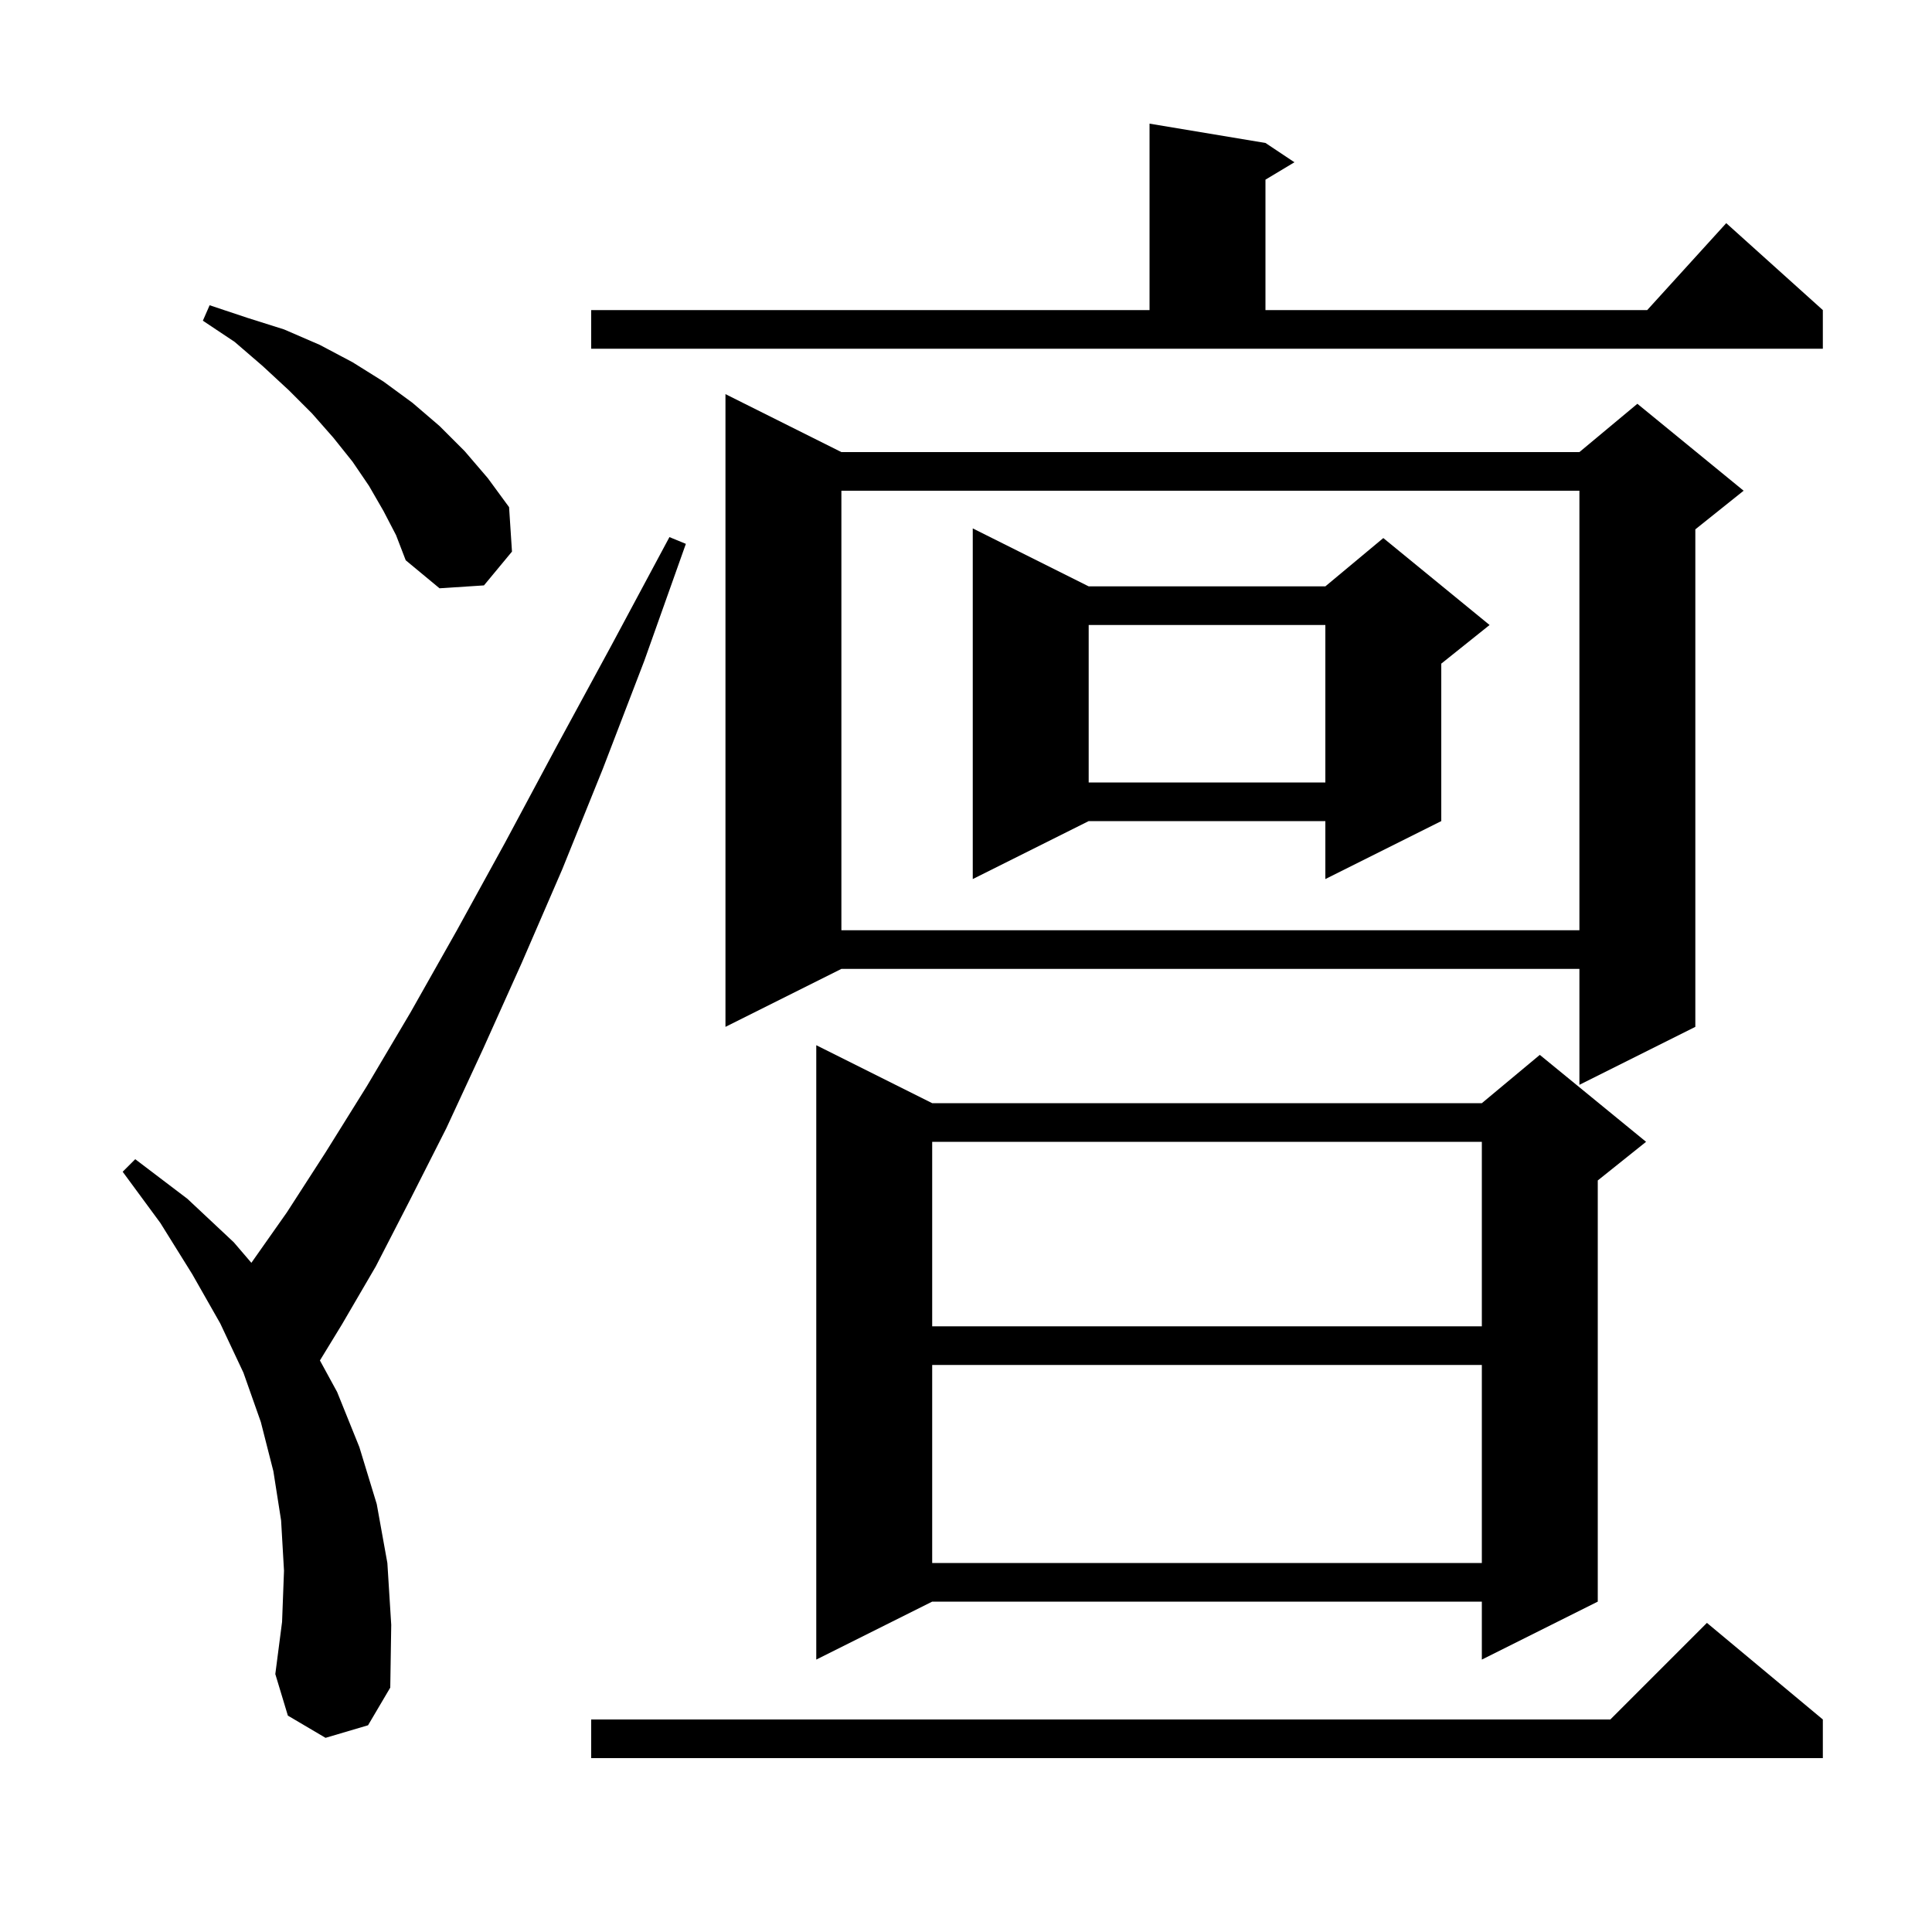 <svg xmlns="http://www.w3.org/2000/svg" xmlns:xlink="http://www.w3.org/1999/xlink" version="1.1" baseProfile="full" viewBox="0 0 200 200" width="200" height="200"><g fill="currentColor"><path d="M 188.7 178.0 L 188.7 182.0 L 61.2 182.0 L 61.2 178.0 L 166.7 178.0 L 176.7 168.0 Z M 33.7 179.9 L 29.8 177.6 L 28.5 173.3 L 29.2 167.9 L 29.4 162.6 L 29.1 157.4 L 28.3 152.3 L 27.0 147.2 L 25.2 142.1 L 22.8 137.0 L 19.9 131.9 L 16.6 126.6 L 12.7 121.3 L 14.0 120.0 L 19.4 124.1 L 24.2 128.6 L 26.022 130.726 L 29.7 125.5 L 33.7 119.3 L 38.0 112.4 L 42.5 104.8 L 47.3 96.3 L 52.3 87.2 L 57.6 77.3 L 63.3 66.8 L 69.3 55.6 L 71.0 56.3 L 66.7 68.4 L 62.4 79.6 L 58.2 90.0 L 54.0 99.7 L 50.0 108.6 L 46.2 116.8 L 42.4 124.3 L 38.9 131.1 L 35.4 137.1 L 33.118 140.834 L 34.9 144.1 L 37.2 149.8 L 39.0 155.7 L 40.1 161.8 L 40.5 168.2 L 40.4 174.7 L 38.1 178.6 Z M 96.5 114.2 L 153.4 114.2 L 159.4 109.2 L 170.4 118.2 L 165.4 122.2 L 165.4 165.8 L 153.4 171.8 L 153.4 165.8 L 96.5 165.8 L 84.5 171.8 L 84.5 108.2 Z M 96.5 141.3 L 96.5 161.8 L 153.4 161.8 L 153.4 141.3 Z M 96.5 118.2 L 96.5 137.3 L 153.4 137.3 L 153.4 118.2 Z M 87.1 46.8 L 163.5 46.8 L 169.5 41.8 L 180.5 50.8 L 175.5 54.8 L 175.5 106.3 L 163.5 112.3 L 163.5 100.3 L 87.1 100.3 L 75.1 106.3 L 75.1 40.8 Z M 87.1 50.8 L 87.1 96.3 L 163.5 96.3 L 163.5 50.8 Z M 112.7 60.7 L 137.2 60.7 L 143.2 55.7 L 154.2 64.7 L 149.2 68.7 L 149.2 85.0 L 137.2 91.0 L 137.2 85.0 L 112.7 85.0 L 100.7 91.0 L 100.7 54.7 Z M 112.7 64.7 L 112.7 81.0 L 137.2 81.0 L 137.2 64.7 Z M 39.7 52.9 L 38.2 50.3 L 36.5 47.8 L 34.5 45.3 L 32.3 42.8 L 29.9 40.4 L 27.2 37.9 L 24.3 35.4 L 21.0 33.2 L 21.7 31.6 L 25.6 32.9 L 29.4 34.1 L 33.1 35.7 L 36.5 37.5 L 39.7 39.5 L 42.7 41.7 L 45.5 44.1 L 48.1 46.7 L 50.5 49.5 L 52.7 52.5 L 53.0 57.1 L 50.1 60.6 L 45.5 60.9 L 42.0 58.0 L 41.0 55.4 Z M 61.2 32.1 L 119.0 32.1 L 119.0 12.8 L 131.0 14.8 L 134.0 16.8 L 131.0 18.6 L 131.0 32.1 L 170.518 32.1 L 178.7 23.1 L 188.7 32.1 L 188.7 36.1 L 61.2 36.1 Z "/></g></svg>